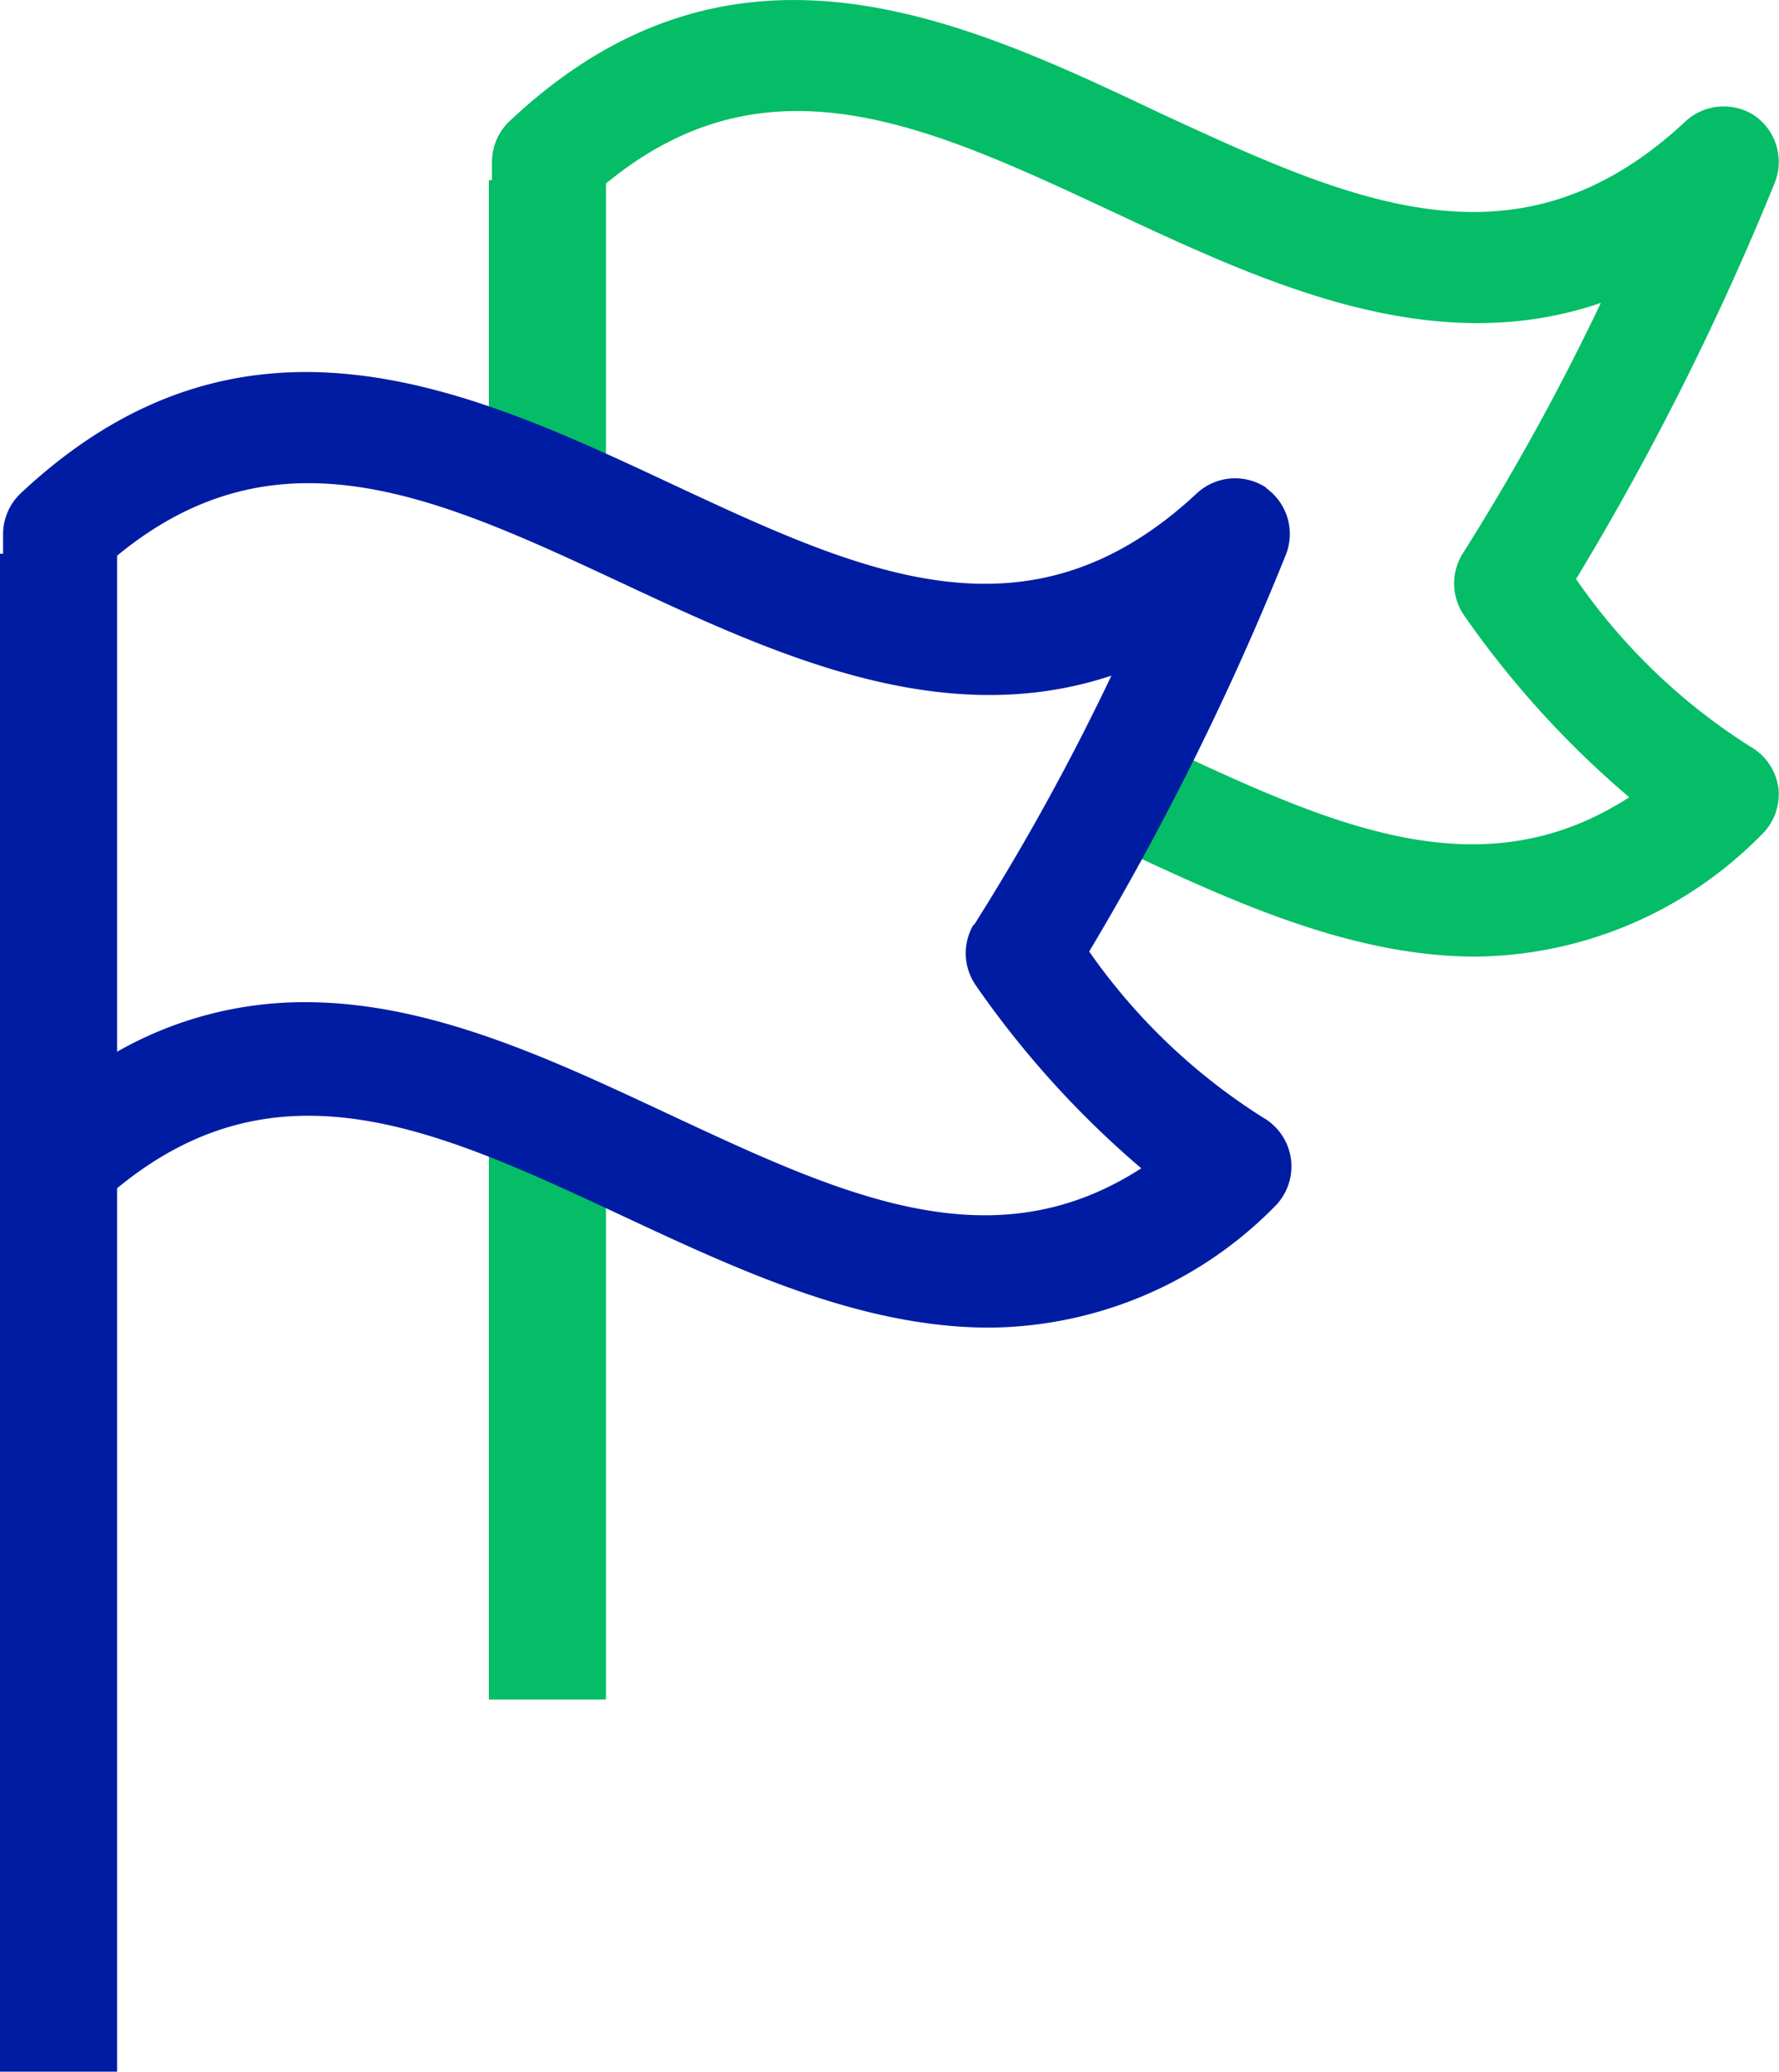 <svg xmlns="http://www.w3.org/2000/svg" viewBox="0 0 63.21 73.59"><defs><style>.cls-1{fill:#04bd66;}.cls-2{fill:#001ca3;}</style></defs><g id="Calque_2" data-name="Calque 2"><g id="Calque_2-2" data-name="Calque 2"><polygon class="cls-1" points="17.37 41.07 17.37 60.37 21.53 60.37 21.53 40.89 17.37 41.07"/><polygon class="cls-1" points="31.44 22.79 31.44 22.79 31.44 22.79 31.44 22.79"/><path class="cls-1" d="M63.19,28a2,2,0,0,0-1-1.48A21.4,21.4,0,0,1,56,20.57,100.34,100.34,0,0,0,63.06,6.49a2,2,0,0,0-.7-2.37h0a2,2,0,0,0-2.46.18C53.91,9.91,48,7.15,41.18,4,34.08.63,26-3.13,18.11,4.3a2,2,0,0,0-.63,1.43V6.4h-.11V16.5l4.16,1.86V6.52c5.74-4.73,11.43-2.07,18,1,5.39,2.52,11.33,5.3,17.35,3.24A85.52,85.52,0,0,1,52,19.62h0A2,2,0,0,0,52,21.83a33.76,33.76,0,0,0,5.89,6.49c-5.33,3.44-10.67.95-16.75-1.9l-1.31-.61-1.4,3.69,1,.48c4.07,1.91,8.46,4,13,4a14.42,14.42,0,0,0,10.13-4.3A2,2,0,0,0,63.19,28Z"/><path class="cls-2" d="M45,17.33a2,2,0,0,0-2.46.18c-6,5.61-11.89,2.85-18.72-.34-7.1-3.32-15.14-7.08-23.07.34A2,2,0,0,0,.11,19v.67H0v54H4.16V42.21c5.74-4.73,11.43-2.07,18,1,4.07,1.9,8.45,3.95,13,3.95a14.37,14.37,0,0,0,10.13-4.3,2,2,0,0,0-.41-3.16,21.54,21.54,0,0,1-6.18-5.9A101,101,0,0,0,45.69,19.7a2,2,0,0,0-.7-2.36ZM34.6,32.83A2,2,0,0,0,34.67,35a33.87,33.87,0,0,0,5.88,6.5c-5.32,3.44-10.66.94-16.74-1.9-4.07-1.9-8.45-4-12.95-4a13.42,13.42,0,0,0-6.7,1.76V19.74c5.74-4.73,11.43-2.07,18,1C27.53,23.25,33.47,26,39.49,24a84.5,84.5,0,0,1-4.89,8.87Z"/></g></g></svg>
